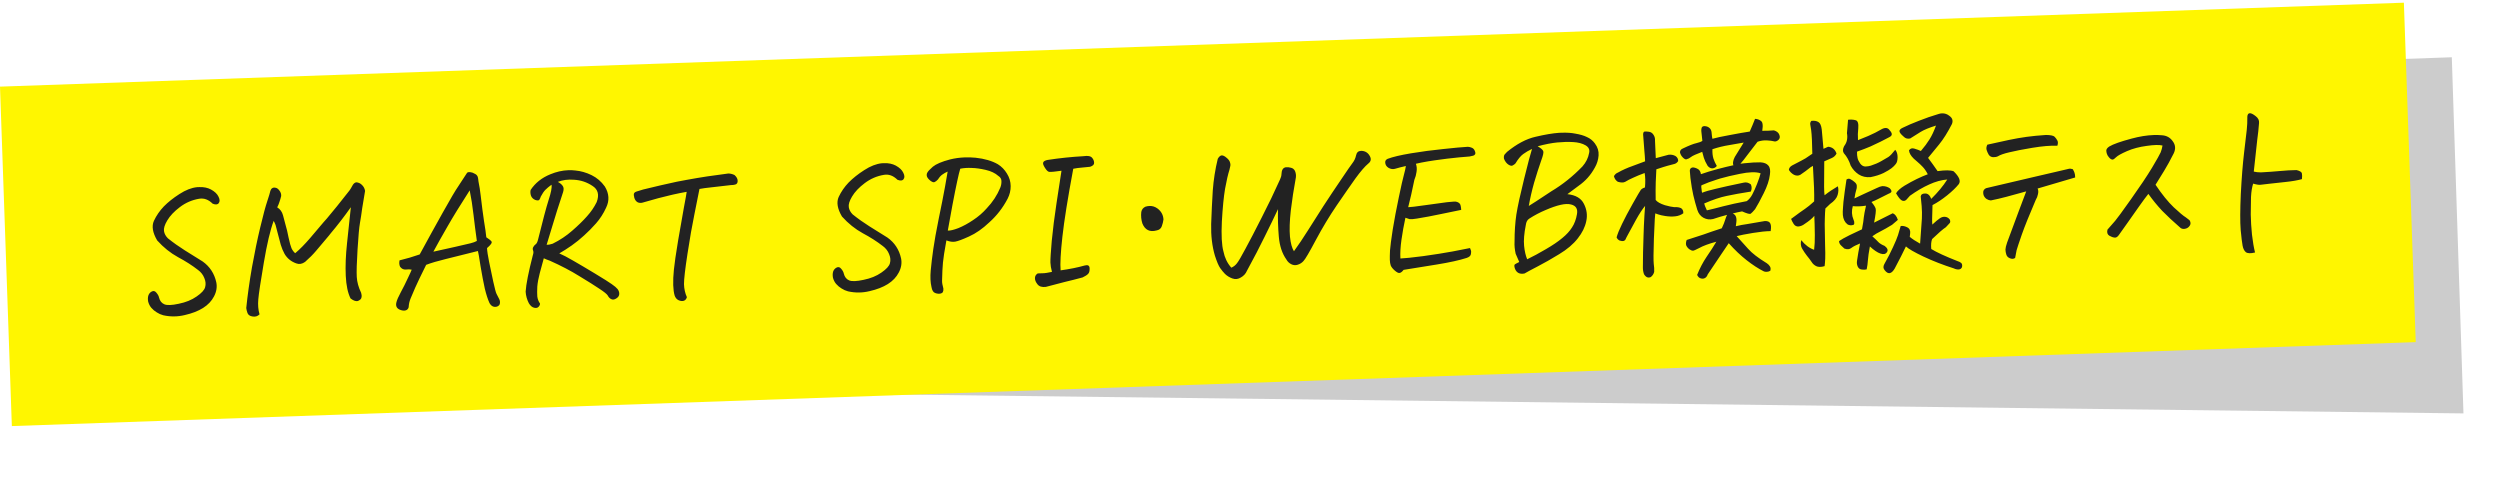 <svg width="449" height="90" viewBox="0 0 449 90" fill="none" xmlns="http://www.w3.org/2000/svg">
<g filter="url(#filter0_f_5537_17897)">
<path d="M79.565 22.918L440.344 10.284L442.438 74.248L81.205 69.889L79.565 22.918Z" fill="black" fill-opacity="0.2"/>
</g>
<rect width="432" height="61" transform="translate(0 15.559) rotate(-2)" fill="#FFF600"/>
<path d="M35.577 48.493C34.527 47.675 33.323 46.904 31.963 46.18C30.603 45.435 29.359 44.437 28.231 43.184C27.412 41.795 27.214 40.624 27.64 39.671C28.086 38.717 28.681 37.852 29.425 37.076C30.19 36.298 31.123 35.557 32.224 34.852C33.345 34.125 34.405 33.712 35.402 33.615C35.527 33.611 35.662 33.606 35.808 33.601C36.599 33.573 37.292 33.716 37.886 34.029C38.567 34.401 39.019 34.833 39.245 35.326C39.492 35.817 39.505 36.203 39.285 36.481C39.087 36.759 38.723 36.793 38.195 36.582C37.439 35.837 36.626 35.542 35.756 35.698C34.492 35.909 33.342 36.407 32.306 37.194C31.291 37.959 30.537 38.757 30.044 39.587C29.572 40.375 29.375 41.017 29.455 41.515C29.534 41.992 29.768 42.421 30.157 42.804C31.101 43.563 32.105 44.278 33.171 44.95C34.236 45.6 35.312 46.272 36.4 46.963C37.682 47.877 38.497 49.121 38.844 50.693C39.019 51.541 38.882 52.39 38.432 53.24C38.003 54.068 37.349 54.758 36.472 55.31C35.595 55.861 34.505 56.285 33.202 56.581C31.921 56.897 30.629 56.91 29.326 56.622C28.905 56.512 28.514 56.338 28.151 56.1C27.789 55.884 27.467 55.614 27.184 55.29C26.924 54.986 26.734 54.618 26.614 54.184C26.537 53.77 26.545 53.405 26.639 53.089C26.752 52.752 26.962 52.504 27.269 52.348C27.577 52.191 27.85 52.265 28.09 52.569C28.351 52.873 28.507 53.159 28.558 53.428C28.704 54.028 29.02 54.434 29.507 54.646C29.994 54.858 30.858 54.828 32.099 54.556C33.362 54.303 34.431 53.87 35.306 53.255C36.202 52.64 36.714 52.081 36.842 51.576C36.99 51.049 36.94 50.499 36.691 49.924C36.462 49.348 36.091 48.871 35.577 48.493ZM62.96 53.603C62.467 52.62 62.18 51.264 62.099 49.537C62.017 47.789 62.094 45.826 62.331 43.65C62.568 41.474 62.795 39.329 63.013 37.216C61.801 38.926 60.595 40.49 59.393 41.908C59.294 42.036 59.184 42.176 59.064 42.326C58.043 43.529 57.282 44.431 56.782 45.032C56.222 45.698 55.557 46.367 54.788 47.04C54.259 47.413 53.742 47.504 53.234 47.313C52.306 46.992 51.598 46.422 51.111 45.605C50.822 45.074 50.594 44.529 50.429 43.972C50.283 43.393 50.127 42.805 49.961 42.206C49.815 41.606 49.658 41.007 49.491 40.409C49.354 40.059 49.241 39.813 49.153 39.67C48.542 41.297 47.952 43.798 47.382 47.174C46.812 50.529 46.481 52.719 46.392 53.744C46.302 54.748 46.376 55.652 46.612 56.456C46.27 56.802 45.857 56.931 45.375 56.844C44.893 56.777 44.584 56.569 44.446 56.219C44.331 55.89 44.258 55.59 44.227 55.32C44.46 53.04 44.802 50.599 45.254 47.999C45.725 45.377 46.224 42.972 46.753 40.786C47.28 38.578 47.695 37.032 47.998 36.146C48.3 35.239 48.486 34.617 48.558 34.281C48.633 34.049 48.742 33.889 48.885 33.801C49.048 33.691 49.245 33.663 49.477 33.718C49.728 33.751 49.963 33.919 50.182 34.225C50.422 34.529 50.527 34.859 50.498 35.214C50.407 35.593 50.304 35.94 50.191 36.257C50.097 36.573 49.963 36.901 49.787 37.24C50.319 37.555 50.67 38.043 50.839 38.704C51.008 39.366 51.164 39.954 51.307 40.47C51.471 40.986 51.642 41.709 51.821 42.641C52.02 43.572 52.199 44.223 52.358 44.593C52.537 44.961 52.756 45.256 53.014 45.476C53.824 44.802 54.71 43.906 55.672 42.788C56.473 41.864 57.284 40.908 58.104 39.92C58.305 39.705 58.506 39.479 58.706 39.243C59.767 37.996 61.126 36.313 62.782 34.191C62.961 33.935 63.109 33.69 63.226 33.456C63.343 33.223 63.462 33.052 63.583 32.944C63.704 32.835 63.837 32.768 63.983 32.742C64.38 32.77 64.719 32.925 64.999 33.207C65.301 33.488 65.491 33.846 65.568 34.281C65.376 35.351 65.204 36.389 65.052 37.395C64.92 38.4 64.784 39.291 64.645 40.067C64.505 40.843 64.362 42.422 64.216 44.804C64.069 47.164 64.023 48.813 64.076 49.749C64.129 50.664 64.391 51.614 64.864 52.598C64.957 52.887 64.977 53.157 64.923 53.409C64.89 53.661 64.699 53.865 64.35 54.023C64.002 54.181 63.538 54.041 62.96 53.603ZM83.903 31.015C84.005 30.948 84.118 30.913 84.243 30.909C84.41 30.903 84.62 30.937 84.872 31.012C85.295 31.185 85.562 31.353 85.672 31.516C85.802 31.657 85.886 31.998 85.926 32.539C86.103 33.408 86.237 34.258 86.328 35.089C86.537 36.895 86.737 38.431 86.927 39.696C87.137 40.939 87.275 41.914 87.341 42.62C87.81 42.917 88.121 43.166 88.274 43.37C88.427 43.573 88.16 43.968 87.472 44.554C87.489 45.054 87.611 45.873 87.839 47.012C88.066 48.151 88.316 49.34 88.589 50.582C88.861 51.802 89.053 52.525 89.165 52.75C89.298 52.975 89.466 53.303 89.668 53.733C89.78 53.959 89.82 54.197 89.787 54.449C89.776 54.72 89.606 54.924 89.277 55.06C88.699 55.227 88.243 55.013 87.91 54.42C87.617 53.784 87.336 52.919 87.069 51.823C86.821 50.706 86.566 49.36 86.302 47.785C86.059 46.188 85.902 45.287 85.833 45.081C83.373 45.688 81.431 46.172 80.005 46.535C78.599 46.876 77.444 47.219 76.539 47.563C75.623 49.408 74.972 50.765 74.586 51.633C74.22 52.501 73.931 53.178 73.719 53.665C73.527 54.151 73.42 54.655 73.396 55.177C73.322 55.451 73.162 55.633 72.915 55.726C72.668 55.818 72.365 55.807 72.007 55.695C71.27 55.47 71.003 54.99 71.206 54.253C71.297 53.875 71.558 53.282 71.989 52.475C72.439 51.646 72.848 50.829 73.216 50.024C73.605 49.218 73.847 48.689 73.942 48.435C73.648 48.362 73.293 48.354 72.879 48.41C72.484 48.444 72.144 48.279 71.861 47.914C71.703 47.586 71.669 47.201 71.758 46.761C72.977 46.468 74.184 46.113 75.379 45.696C76.75 43.167 78.132 40.659 79.525 38.172C80.918 35.684 81.834 34.13 82.27 33.511C82.707 32.87 83.251 32.038 83.903 31.015ZM84.358 34.188C82.657 36.832 81.316 39.016 80.334 40.739C79.351 42.441 78.517 43.929 77.832 45.204C78.969 44.935 80.252 44.65 81.68 44.35C83.128 44.029 84.079 43.808 84.533 43.688C85.008 43.567 85.379 43.429 85.644 43.274C85.423 41.697 85.222 40.13 85.043 38.573C84.862 36.995 84.634 35.533 84.358 34.188ZM100.45 45.508C101.085 45.778 101.924 46.218 102.967 46.828C104.03 47.437 105.329 48.204 106.862 49.131C108.395 50.057 109.397 50.689 109.867 51.027C110.359 51.364 110.713 51.664 110.931 51.928C111.15 52.233 111.244 52.542 111.213 52.856C111.183 53.17 110.993 53.426 110.646 53.626C110.319 53.825 110.029 53.856 109.774 53.719C109.52 53.603 109.314 53.391 109.157 53.084C109.024 52.839 108.52 52.429 107.645 51.855C106.791 51.28 105.597 50.53 104.064 49.603C102.551 48.656 100.778 47.727 98.745 46.819C98.344 46.687 97.985 46.543 97.667 46.387C97.426 47.25 97.186 48.134 96.946 49.039C96.707 49.944 96.558 50.752 96.499 51.462C96.462 52.172 96.462 52.767 96.499 53.245C96.558 53.722 96.718 54.144 96.981 54.51C97.008 54.676 96.931 54.866 96.751 55.081C96.571 55.296 96.291 55.357 95.913 55.266C95.555 55.175 95.244 54.904 94.978 54.455C94.642 53.799 94.451 53.108 94.405 52.38C94.484 51.064 94.918 48.87 95.707 45.799C95.822 45.482 95.833 45.211 95.742 44.985C95.65 44.759 95.664 44.55 95.782 44.358C95.9 44.145 96.04 43.984 96.203 43.874C96.366 43.764 96.503 43.51 96.614 43.109C97.454 39.703 98.09 37.315 98.522 35.945C98.974 34.574 99.15 33.651 99.05 33.175C98.603 33.503 98.239 33.808 97.956 34.088C97.695 34.348 97.417 34.754 97.123 35.306C97.068 35.516 96.981 35.707 96.862 35.878C96.763 36.027 96.513 36.036 96.112 35.904C95.731 35.73 95.483 35.478 95.367 35.148C95.25 34.798 95.228 34.455 95.3 34.119C96.131 32.86 97.308 31.922 98.829 31.306C99.918 30.851 101.003 30.605 102.086 30.567C102.502 30.553 102.91 30.57 103.307 30.618C104.311 30.708 105.29 30.987 106.245 31.454C107.199 31.921 107.994 32.602 108.63 33.497C109.404 34.762 109.479 36.031 108.857 37.304C108.372 38.363 107.769 39.301 107.047 40.119C106.346 40.914 105.631 41.638 104.903 42.288C104.196 42.939 103.456 43.538 102.683 44.086C101.93 44.612 101.186 45.087 100.45 45.508ZM100.189 32.666C100.593 32.881 100.883 33.121 101.059 33.386C101.256 33.65 101.279 34.025 101.129 34.509C100.337 36.892 99.698 38.906 99.214 40.548C98.729 42.191 98.383 43.329 98.176 43.962C98.51 43.971 98.873 43.906 99.264 43.767C100.575 43.117 101.747 42.336 102.778 41.425C103.83 40.512 104.707 39.658 105.409 38.862C106.131 38.066 106.717 37.212 107.164 36.3C107.66 34.99 107.408 34.019 106.406 33.387C105.403 32.713 104.295 32.345 103.084 32.283C101.997 32.196 101.032 32.324 100.189 32.666ZM121.164 53.071C121.023 52.597 120.938 51.974 120.911 51.204C120.884 50.413 120.924 49.484 121.033 48.417C121.141 47.329 121.393 45.59 121.789 43.2C122.205 40.788 122.553 38.806 122.832 37.254C123.131 35.68 123.297 34.746 123.328 34.453C122.562 34.584 121.744 34.748 120.875 34.945L120.255 35.092C119.138 35.34 117.527 35.771 115.422 36.386C115.092 36.481 114.789 36.461 114.513 36.325C114.237 36.167 114.04 35.903 113.923 35.532C113.826 35.16 113.807 34.9 113.864 34.752C113.942 34.583 114.104 34.463 114.352 34.391C114.599 34.299 114.98 34.182 115.497 34.039C117.667 33.504 119.683 33.038 121.545 32.639C122.166 32.513 122.777 32.398 123.378 32.294C125.76 31.856 128.238 31.478 130.812 31.159C131.187 31.166 131.555 31.258 131.916 31.433C132.303 31.774 132.493 32.132 132.485 32.508C132.476 32.862 132.327 33.076 132.038 33.148C131.77 33.22 131.531 33.249 131.322 33.236C129.889 33.39 128.716 33.525 127.803 33.64C126.889 33.735 126.163 33.833 125.624 33.935L124.719 38.47C124.309 40.444 123.892 42.824 123.468 45.611C123.043 48.378 122.836 50.188 122.845 51.043C122.874 51.896 123.047 52.672 123.364 53.37C123.271 53.706 123.091 53.921 122.823 54.014C122.555 54.107 122.242 54.076 121.882 53.922C121.543 53.767 121.304 53.483 121.164 53.071ZM158.565 44.198C157.515 43.38 156.31 42.609 154.951 41.885C153.591 41.141 152.347 40.142 151.219 38.889C150.399 37.5 150.202 36.329 150.627 35.376C151.073 34.422 151.669 33.557 152.413 32.781C153.178 32.004 154.111 31.262 155.212 30.557C156.333 29.83 157.392 29.418 158.389 29.32C158.514 29.316 158.65 29.311 158.795 29.306C159.587 29.278 160.279 29.421 160.874 29.734C161.554 30.106 162.007 30.538 162.233 31.031C162.479 31.523 162.493 31.908 162.273 32.186C162.074 32.464 161.711 32.498 161.182 32.287C160.426 31.542 159.614 31.247 158.743 31.403C157.479 31.614 156.329 32.113 155.294 32.899C154.278 33.664 153.524 34.462 153.032 35.292C152.559 36.08 152.363 36.722 152.443 37.22C152.522 37.697 152.756 38.126 153.144 38.509C154.088 39.268 155.093 39.983 156.159 40.655C157.224 41.306 158.3 41.977 159.387 42.669C160.67 43.583 161.484 44.826 161.831 46.398C162.007 47.247 161.87 48.096 161.42 48.945C160.99 49.773 160.337 50.463 159.46 51.015C158.583 51.567 157.492 51.99 156.189 52.286C154.908 52.602 153.616 52.616 152.314 52.328C151.893 52.217 151.501 52.043 151.138 51.806C150.776 51.589 150.454 51.319 150.172 50.995C149.911 50.692 149.721 50.323 149.602 49.889C149.525 49.475 149.533 49.11 149.626 48.794C149.739 48.457 149.95 48.21 150.257 48.053C150.564 47.896 150.838 47.97 151.078 48.274C151.338 48.578 151.494 48.864 151.545 49.134C151.691 49.733 152.008 50.139 152.495 50.351C152.982 50.563 153.846 50.533 155.087 50.261C156.35 50.008 157.419 49.575 158.293 48.961C159.189 48.346 159.701 47.786 159.83 47.281C159.978 46.755 159.927 46.204 159.678 45.629C159.449 45.053 159.078 44.576 158.565 44.198ZM170.199 30.815C169.829 30.974 169.512 31.152 169.248 31.349C168.983 31.525 168.722 31.815 168.465 32.22C168.224 32.479 168.011 32.643 167.826 32.712C167.662 32.78 167.419 32.695 167.098 32.456C166.776 32.196 166.569 31.943 166.477 31.696C166.406 31.448 166.429 31.218 166.547 31.005C166.664 30.772 166.995 30.416 167.542 29.939C168.129 29.459 169.146 29.028 170.592 28.644C171.46 28.426 172.352 28.301 173.268 28.269C173.893 28.247 174.539 28.266 175.209 28.326C176.82 28.499 178.157 28.89 179.221 29.5C179.882 29.914 180.422 30.469 180.842 31.163C181.283 31.856 181.508 32.609 181.515 33.422C181.522 34.214 181.34 34.971 180.969 35.692C180.109 37.328 179.012 38.742 177.678 39.935C176.467 41.082 175.256 41.927 174.045 42.469C172.855 43.011 172.022 43.322 171.545 43.401C171.089 43.479 170.565 43.404 169.974 43.174C169.888 43.699 169.749 44.506 169.558 45.597C169.388 46.687 169.287 47.68 169.256 48.578C169.224 49.475 169.204 50.091 169.195 50.425C169.186 50.759 169.265 51.225 169.431 51.824C169.47 52.343 169.314 52.641 168.962 52.715C168.631 52.79 168.297 52.76 167.959 52.625C167.621 52.512 167.4 52.155 167.296 51.554C167.099 50.706 167.054 49.707 167.16 48.557C167.266 47.407 167.419 46.13 167.62 44.726C167.821 43.322 168.144 41.519 168.588 39.314C169.052 37.088 169.433 35.157 169.73 33.521C170.028 31.884 170.184 30.983 170.199 30.815ZM170.225 41.414C170.643 41.442 171.273 41.294 172.117 40.973C172.96 40.631 173.839 40.152 174.756 39.536C175.693 38.92 176.513 38.214 177.215 37.418C178.28 36.297 179.092 35.059 179.649 33.706C179.803 33.325 179.872 32.937 179.859 32.542C179.866 32.145 179.677 31.829 179.294 31.592C178.734 31.09 177.982 30.731 177.036 30.514C176.111 30.296 175.273 30.179 174.522 30.164C173.791 30.127 173.105 30.172 172.463 30.298C172.313 30.783 172.131 31.529 171.916 32.538C171.7 33.525 171.416 34.942 171.064 36.789C170.712 38.635 170.432 40.177 170.225 41.414ZM190.486 48.556C192.105 48.332 193.543 48.042 194.802 47.686C195.38 47.52 195.678 47.686 195.695 48.186C195.712 48.665 195.62 49.002 195.418 49.196C195.237 49.39 194.911 49.6 194.439 49.825C193.386 50.111 192.291 50.389 191.154 50.658C190.038 50.948 188.933 51.236 187.838 51.525C187.133 51.612 186.627 51.452 186.321 51.046C186.016 50.661 185.867 50.291 185.876 49.936C185.884 49.581 186.052 49.304 186.378 49.105C186.982 49.084 187.367 49.071 187.534 49.065C187.721 49.059 188.187 48.98 188.933 48.829C188.765 48.209 188.672 47.65 188.655 47.15C188.637 46.629 188.717 45.334 188.895 43.264C189.093 41.193 189.379 38.932 189.752 36.48C190.145 34.007 190.442 32.068 190.643 30.664C190.021 30.748 189.554 30.806 189.242 30.838C188.931 30.87 188.66 30.879 188.43 30.866C188.2 30.833 187.941 30.581 187.654 30.112C187.367 29.663 187.272 29.343 187.37 29.152C187.467 28.941 187.743 28.796 188.199 28.717C190.335 28.392 192.433 28.173 194.492 28.059C194.7 28.031 194.897 28.014 195.085 28.008C195.564 27.991 195.9 28.083 196.095 28.285C196.355 28.568 196.491 28.876 196.502 29.209C196.535 29.541 196.293 29.789 195.778 29.953C195.341 29.989 194.853 30.038 194.313 30.098C193.773 30.138 193.254 30.208 192.757 30.309C191.774 35.576 191.124 39.642 190.807 42.509C190.49 45.376 190.383 47.392 190.486 48.556ZM207.716 41.387C206.497 41.722 205.649 41.303 205.17 40.132C204.96 39.472 204.894 38.786 204.973 38.075C205.061 37.613 205.321 37.291 205.753 37.109C206 37.038 206.239 36.999 206.468 36.991C206.988 36.972 207.473 37.133 207.923 37.471C208.566 37.97 208.911 38.615 208.96 39.405C208.911 39.803 208.811 40.213 208.659 40.635C208.507 41.057 208.192 41.308 207.716 41.387ZM229.879 32.264C230.054 31.904 230.147 31.567 230.157 31.254C230.166 30.92 230.229 30.647 230.347 30.435C230.465 30.222 230.658 30.09 230.927 30.039C231.239 30.007 231.553 30.038 231.869 30.131C232.184 30.204 232.42 30.393 232.576 30.701C232.735 31.07 232.79 31.454 232.742 31.852C232.356 33.95 232.051 35.941 231.825 37.825C231.619 39.708 231.569 41.263 231.675 42.489C231.8 43.694 232.039 44.572 232.392 45.122C233.227 43.967 234.06 42.729 234.889 41.408C235.739 40.065 236.667 38.604 237.675 37.027C238.704 35.448 239.764 33.858 240.855 32.257C241.944 30.634 242.639 29.63 242.938 29.244C243.237 28.859 243.441 28.414 243.548 27.91C243.655 27.385 243.948 27.114 244.427 27.097C244.468 27.096 244.51 27.095 244.552 27.093C245.241 27.132 245.743 27.468 246.057 28.104C246.303 28.595 246.203 29.016 245.757 29.365C245.149 29.866 244.377 30.758 243.442 32.041C242.528 33.324 241.407 34.937 240.078 36.88C238.769 38.802 237.518 40.878 236.324 43.109C235.151 45.318 234.413 46.573 234.111 46.876C233.85 47.177 233.514 47.397 233.102 47.536C232.69 47.676 232.293 47.648 231.911 47.453C231.529 47.258 231.237 46.976 231.037 46.608C230.27 45.53 229.815 44.159 229.674 42.497C229.532 40.834 229.485 39.189 229.533 37.561C228.815 39.087 228.017 40.73 227.141 42.491C226.285 44.251 225.221 46.3 223.947 48.638C223.736 49.145 223.374 49.544 222.863 49.833C222.374 50.142 221.865 50.201 221.337 50.011C220.81 49.821 220.362 49.545 219.995 49.182C219.736 48.92 219.453 48.576 219.146 48.149C218.861 47.742 218.543 46.992 218.192 45.9C217.695 44.208 217.473 42.318 217.525 40.232C217.598 38.145 217.695 36.14 217.815 34.218C217.957 32.295 218.255 30.398 218.711 28.527C218.927 28.144 219.159 27.938 219.409 27.909C219.658 27.9 219.945 28.036 220.267 28.316C220.61 28.596 220.818 28.86 220.889 29.108C220.981 29.355 221.009 29.573 220.974 29.761C220.939 29.95 220.885 30.192 220.812 30.486C220.549 31.308 220.286 32.443 220.024 33.891C219.782 35.317 219.59 37.273 219.447 39.758C219.325 42.243 219.42 44.043 219.729 45.158C219.957 46.297 220.429 47.27 221.145 48.079C221.555 47.898 221.89 47.636 222.149 47.294C222.429 46.95 222.941 46.078 223.684 44.676C224.448 43.273 225.415 41.416 226.585 39.102C227.776 36.789 228.874 34.509 229.879 32.264ZM250.512 30.325C250.14 30.421 249.763 30.361 249.38 30.145C248.996 29.908 248.797 29.582 248.783 29.165C248.773 28.874 248.921 28.66 249.229 28.524C250.135 28.18 251.53 27.85 253.416 27.534C255.323 27.217 257.242 26.963 259.174 26.77C261.126 26.556 262.612 26.421 263.632 26.364C263.861 26.377 264.093 26.431 264.325 26.528C264.579 26.623 264.763 26.815 264.877 27.102C264.99 27.369 265.008 27.567 264.929 27.695C264.871 27.822 264.759 27.909 264.594 27.957C264.428 27.983 264.211 28.033 263.942 28.105C262.736 28.188 261.396 28.319 259.922 28.495C259.612 28.548 259.29 28.59 258.958 28.622C257.089 28.855 255.535 29.117 254.295 29.411C254.456 29.864 254.494 30.352 254.408 30.876C254.343 31.379 254.213 31.852 254.02 32.297C253.629 34.228 253.259 35.867 252.91 37.214C253.181 37.225 254.282 37.093 256.211 36.817C258.14 36.541 259.364 36.373 259.883 36.314C260.423 36.253 260.828 36.218 261.099 36.209C261.348 36.179 261.557 36.203 261.726 36.281C261.895 36.337 262.045 36.436 262.175 36.578C262.305 36.719 262.391 37.091 262.432 37.694C261.749 37.822 260.59 38.061 258.955 38.41C257.321 38.759 255.83 39.04 254.482 39.254C253.84 39.36 253.403 39.396 253.173 39.362C252.962 39.307 252.709 39.222 252.413 39.107C252.126 40.431 251.89 41.742 251.706 43.041C251.522 44.319 251.457 45.447 251.512 46.425C252.24 46.399 253.601 46.258 255.593 46.001C257.606 45.722 259.378 45.441 260.911 45.158C262.464 44.854 263.499 44.651 264.016 44.549C264.086 44.755 264.144 44.91 264.189 45.012C264.233 45.094 264.23 45.292 264.178 45.607C264.148 45.921 263.895 46.159 263.422 46.321C262.123 46.742 260.323 47.138 258.022 47.51L252.083 48.468C251.824 48.811 251.581 48.996 251.352 49.025C251.145 49.053 250.858 48.907 250.493 48.586C250.127 48.266 249.887 47.961 249.773 47.673C249.68 47.385 249.626 47.053 249.613 46.678C249.599 46.283 249.611 45.709 249.647 44.957C249.704 44.205 249.869 42.948 250.141 41.188C250.433 39.406 250.793 37.496 251.223 35.459C251.651 33.401 251.958 32.046 252.144 31.393C252.329 30.72 252.446 30.195 252.495 29.817C251.813 29.966 251.151 30.135 250.512 30.325ZM274.281 46.567C275.306 46.073 276.421 45.471 277.626 44.762C278.852 44.052 279.839 43.382 280.589 42.751C281.339 42.141 281.921 41.506 282.336 40.845C282.771 40.184 283.067 39.392 283.222 38.469C283.398 37.525 283.044 36.943 282.161 36.724C281.677 36.595 281.052 36.617 280.287 36.789C279.521 36.962 278.615 37.275 277.568 37.729C276.541 38.16 275.568 38.674 274.651 39.269C274.304 39.489 274.099 39.872 274.035 40.416C273.733 41.928 273.63 43.171 273.727 44.148C273.823 45.103 274.007 45.91 274.281 46.567ZM272.859 47.055C272.654 46.541 272.438 46.048 272.214 45.577C272.04 44.79 271.973 44.074 272.013 43.426C272.013 41.612 272.122 39.972 272.342 38.505C272.582 37.017 273.049 34.874 273.743 32.077C274.437 29.26 274.907 27.482 275.152 26.744C274.537 27.036 274.005 27.347 273.558 27.675C273.111 28.003 272.651 28.561 272.178 29.349C272.058 29.478 271.895 29.599 271.691 29.71C271.507 29.821 271.255 29.777 270.936 29.58C270.573 29.343 270.3 28.987 270.117 28.514C270.063 28.162 270.106 27.9 270.246 27.728C270.406 27.535 270.546 27.384 270.668 27.276C272.431 25.838 274.14 24.934 275.795 24.564C277.449 24.172 278.848 23.936 279.991 23.854C280.158 23.849 280.314 23.843 280.46 23.838C281.418 23.805 282.243 23.859 282.936 24.002C283.774 24.139 284.47 24.344 285.021 24.617C285.593 24.868 286.065 25.247 286.437 25.756C286.94 26.426 287.163 27.148 287.106 27.921C287.05 28.694 286.825 29.421 286.432 30.102C286.06 30.782 285.633 31.391 285.151 31.929C284.67 32.467 284.114 32.956 283.483 33.395C283.015 33.724 282.354 34.216 281.502 34.871C282.987 35.027 283.977 35.608 284.471 36.612C284.985 37.615 285.126 38.653 284.892 39.724C284.679 40.774 284.172 41.803 283.374 42.81C282.576 43.839 281.462 44.784 280.033 45.647C278.625 46.51 277.337 47.242 276.17 47.846C275.003 48.45 274.215 48.873 273.807 49.117C272.958 49.292 272.386 49.01 272.089 48.27C271.949 47.858 271.94 47.598 272.061 47.489C272.183 47.401 272.449 47.257 272.859 47.055ZM274.572 36.989C274.96 36.767 276.315 35.886 278.638 34.345C280.639 33.15 282.495 31.668 284.205 29.898C284.846 29.167 285.246 28.361 285.403 27.48C285.549 26.891 285.335 26.43 284.76 26.096C284.186 25.761 283.449 25.568 282.551 25.516C281.653 25.464 280.695 25.487 279.677 25.585C278.679 25.682 277.51 25.911 276.167 26.27C276.742 26.605 277.075 26.895 277.167 27.142C277.258 27.369 277.142 27.915 276.818 28.78C276.382 30.026 275.949 31.375 275.521 32.828C275.113 34.281 274.796 35.668 274.572 36.989ZM295.378 31.072C294.616 31.349 293.948 31.622 293.374 31.892C292.799 32.142 292.297 32.399 291.869 32.664C291.561 32.821 291.123 32.815 290.555 32.647C290.192 32.41 289.961 32.074 289.863 31.64C290.039 31.321 290.282 31.104 290.591 30.989C291.367 30.545 292.25 30.149 293.238 29.802C294.226 29.434 294.967 29.158 295.461 28.974C295.44 28.391 295.398 27.788 295.335 27.165C295.292 26.52 295.215 25.512 295.104 24.14C295.114 23.826 295.202 23.657 295.368 23.63C295.534 23.603 295.795 23.615 296.151 23.665C296.507 23.715 296.785 23.904 296.984 24.23C297.182 24.536 297.267 24.877 297.238 25.253C297.296 26.314 297.343 27.365 297.38 28.407C298.226 28.168 298.99 27.965 299.672 27.795C300.129 27.737 300.548 27.816 300.931 28.032C301.252 28.25 301.408 28.547 301.4 28.923C301.222 29.2 300.999 29.375 300.73 29.446C299.697 29.712 299.047 29.891 298.779 29.984C298.532 30.055 298.099 30.195 297.481 30.404C297.44 31.031 297.404 31.793 297.373 32.691C297.342 33.588 297.337 34.662 297.36 35.912C297.644 36.277 298.197 36.591 299.019 36.854C299.756 37.058 300.312 37.174 300.689 37.203L300.845 37.197C301.24 37.183 301.597 37.244 301.914 37.379C302.213 37.577 302.349 37.885 302.322 38.303C301.916 38.608 301.432 38.792 300.871 38.853C300.311 38.915 299.705 38.894 299.056 38.792C298.825 38.758 298.594 38.714 298.363 38.66C297.985 38.569 297.626 38.456 297.288 38.322C297.254 38.532 297.224 38.877 297.199 39.357C297.164 40.15 297.111 41.319 297.04 42.865C296.959 45.327 296.949 46.828 297.01 47.368C297.091 47.908 297.119 48.397 297.092 48.835C296.981 49.235 296.773 49.545 296.468 49.764C295.996 49.968 295.594 49.794 295.262 49.243C295.123 48.852 295.056 48.437 295.062 47.999C295.064 46.269 295.103 44.392 295.178 42.367C295.199 41.761 295.219 41.167 295.241 40.582C295.299 39.267 295.372 38.066 295.459 36.979C294.959 37.58 294.415 38.412 293.826 39.475C293.297 40.431 292.748 41.441 292.181 42.503L292.035 42.789C291.96 43.042 291.82 43.203 291.614 43.273C291.428 43.321 291.229 43.307 291.018 43.231L290.892 43.204C290.638 43.088 290.454 42.897 290.34 42.63C290.507 42.019 290.833 41.216 291.319 40.219C291.805 39.201 292.45 37.98 293.255 36.555C294.06 35.131 294.532 34.322 294.671 34.13C294.811 33.937 295.066 33.782 295.437 33.665C295.526 32.64 295.506 31.776 295.378 31.072ZM307.549 26.801C307.531 27.489 307.592 28.05 307.732 28.483C307.873 28.916 308.076 29.357 308.341 29.806C308.122 30.085 307.845 30.23 307.512 30.241C307.199 30.232 306.923 30.074 306.683 29.77C306.373 29.26 306.148 28.778 306.007 28.324C305.887 27.87 305.791 27.519 305.72 27.271C305.165 27.499 304.744 27.67 304.456 27.784C304.188 27.877 303.81 28.099 303.322 28.449C303.179 28.517 303.024 28.574 302.859 28.622C302.693 28.648 302.481 28.531 302.222 28.269C301.962 28.007 301.795 27.7 301.72 27.348C301.73 27.035 301.9 26.81 302.228 26.674C303.356 26.134 304.168 25.814 304.665 25.713C305.182 25.591 305.542 25.453 305.745 25.3C305.686 24.802 305.624 24.231 305.56 23.587C305.534 23.442 305.548 23.243 305.602 22.991C305.676 22.738 305.881 22.627 306.216 22.657C306.571 22.686 306.857 22.812 307.073 23.034C307.289 23.235 307.404 23.554 307.419 23.991C307.455 24.427 307.497 24.739 307.546 24.925C308.206 24.735 309.251 24.511 310.68 24.252C312.13 23.972 313.321 23.764 314.254 23.627C314.622 22.801 314.939 22.04 315.206 21.343C315.583 21.371 315.888 21.465 316.123 21.623C316.378 21.76 316.521 21.974 316.552 22.265C316.604 22.555 316.587 22.962 316.501 23.486C316.855 23.495 317.168 23.494 317.439 23.485C317.73 23.474 318.115 23.451 318.593 23.413C319.099 23.562 319.421 23.822 319.559 24.192C319.717 24.562 319.676 24.866 319.434 25.104C319.191 25.32 318.966 25.422 318.757 25.409C318.315 25.299 317.823 25.233 317.28 25.21C316.758 25.186 316.219 25.268 315.663 25.454C314.884 26.44 314.266 27.244 313.808 27.864C313.371 28.463 312.961 28.978 312.58 29.408C312.829 29.378 313.068 29.349 313.296 29.32C314.501 29.195 315.468 29.14 316.199 29.156C316.846 29.196 317.311 29.389 317.594 29.733C317.898 30.077 317.99 30.626 317.871 31.381C317.759 32.343 317.391 33.451 316.767 34.702C316.144 35.954 315.625 36.91 315.21 37.571C314.87 37.979 314.609 38.249 314.426 38.38C314.263 38.49 313.747 38.352 312.879 37.965C312.32 38.068 311.761 38.192 311.203 38.336C311.373 38.414 311.512 38.513 311.62 38.635C311.839 38.919 311.916 39.333 311.851 39.877L311.753 40.631C312.435 40.461 313.108 40.334 313.772 40.248C314.435 40.141 315.502 39.958 316.973 39.698C317.494 39.68 317.822 39.835 317.959 40.164C318.095 40.472 318.11 40.92 318.006 41.507C317.172 41.515 316.113 41.625 314.828 41.837C313.543 42.049 312.57 42.239 311.908 42.408C312.602 43.155 313.285 43.913 313.958 44.682C314.652 45.47 315.777 46.338 317.332 47.284C317.588 47.463 317.772 47.654 317.884 47.859C318.016 48.063 318.035 48.323 317.942 48.639C317.676 48.773 317.448 48.833 317.26 48.819C317.094 48.825 316.937 48.799 316.789 48.742C315.813 48.254 314.778 47.582 313.685 46.724C312.613 45.886 311.546 44.87 310.483 43.677C310.304 43.934 309.878 44.563 309.204 45.567L306.708 49.281C306.594 49.619 306.415 49.844 306.168 49.957C305.943 50.069 305.693 50.077 305.419 49.983C305.166 49.908 304.961 49.707 304.804 49.379C305.263 48.216 305.83 47.133 306.504 46.13C307.198 45.126 307.782 44.22 308.254 43.411C306.911 43.771 305.882 44.151 305.167 44.551C304.532 44.886 304.152 45.045 304.026 45.028C303.901 45.033 303.711 44.956 303.455 44.798C303.199 44.62 303.004 44.397 302.869 44.131C302.756 43.864 302.775 43.519 302.927 43.097C304.061 42.745 305.071 42.417 305.957 42.115C306.842 41.793 307.934 41.421 309.233 41.001C309.524 40.386 309.735 39.857 309.865 39.415C309.939 39.141 310.044 38.867 310.18 38.591C309.333 38.808 308.498 39.056 307.674 39.335C307.074 39.481 306.498 39.407 305.946 39.114C305.415 38.82 305.044 38.343 304.833 37.683C304.551 36.776 304.312 35.898 304.116 35.05C304.016 34.575 303.927 34.119 303.849 33.684C303.637 32.399 303.519 31.402 303.494 30.695C303.486 30.445 303.573 30.264 303.757 30.154C303.961 30.021 304.285 30.052 304.73 30.245C305.173 30.417 305.425 30.762 305.485 31.282C306.412 30.957 307.412 30.651 308.486 30.364C309.581 30.075 310.532 29.844 311.338 29.67C311.252 29.569 311.224 29.382 311.256 29.11C311.289 28.838 311.393 28.532 311.568 28.192C312.081 27.341 312.613 26.478 313.166 25.604C312.711 25.682 311.892 25.826 310.711 26.034C309.55 26.22 308.496 26.476 307.549 26.801ZM308.364 32.244C307.312 32.573 306.386 32.918 305.586 33.279C305.529 33.427 305.538 33.708 305.615 34.123C305.62 34.268 305.647 34.434 305.695 34.62C306.25 34.392 307.065 34.155 308.141 33.909C309.215 33.642 310.901 33.271 313.199 32.795C313.633 32.696 314.054 32.806 314.461 33.126C314.643 33.557 314.637 33.985 314.443 34.408C312.722 34.677 311.283 34.936 310.124 35.185C308.985 35.412 307.636 35.866 306.075 36.545C306.103 36.753 306.264 37.164 306.556 37.779C307.321 37.607 308.293 37.364 309.47 37.052C310.668 36.739 312.085 36.429 313.721 36.122C314.128 35.816 314.458 35.419 314.712 34.931C314.986 34.421 315.276 33.775 315.582 32.993C315.888 32.211 316.096 31.588 316.205 31.126C315.403 30.841 314.153 30.875 312.456 31.226C311.069 31.503 309.891 31.784 308.921 32.068C308.735 32.117 308.549 32.175 308.364 32.244ZM342.304 44.255C341.838 45.251 341.165 46.577 340.285 48.234C339.695 49.234 339.094 49.328 338.481 48.516C338.221 48.212 338.198 47.858 338.413 47.455C339.061 46.306 339.588 45.277 339.994 44.367C340.421 43.455 340.719 42.736 340.888 42.209C341.057 41.682 341.215 41.145 341.363 40.598C341.653 40.546 341.967 40.587 342.306 40.721C342.665 40.855 342.89 41.034 342.981 41.26C343.072 41.486 343.1 41.694 343.065 41.883C343.051 42.071 343.027 42.291 342.994 42.542C343.446 42.922 344.064 43.328 344.851 43.759C344.907 42.986 344.977 42.004 345.06 40.812C345.165 39.621 345.207 38.733 345.186 38.15C345.187 37.566 345.112 36.61 344.961 35.281C345.011 34.925 345.276 34.749 345.756 34.753C346.234 34.737 346.6 35.057 346.852 35.716C348.042 34.548 349.002 33.389 349.733 32.238C348.693 32.316 347.609 32.614 346.481 33.133C345.372 33.631 344.218 34.307 343.018 35.162C342.818 35.398 342.607 35.635 342.386 35.871C342.165 36.088 341.906 36.139 341.61 36.024C341.313 35.888 340.954 35.453 340.532 34.717C340.788 34.27 341.293 33.815 342.048 33.351C342.824 32.886 343.561 32.485 344.258 32.148C344.954 31.811 345.612 31.527 346.229 31.297C345.938 30.724 345.62 30.266 345.274 29.923C345.036 29.661 344.669 29.319 344.175 28.899C344.025 28.779 343.875 28.648 343.724 28.508C343.184 27.985 342.896 27.484 342.858 27.006C343.076 26.665 343.395 26.56 343.817 26.691C344.259 26.822 344.65 26.964 344.989 27.119C345.63 26.367 346.147 25.672 346.542 25.032C346.957 24.372 347.345 23.545 347.706 22.553C346.489 22.929 345.575 23.305 344.962 23.68C344.37 24.035 343.738 24.432 343.065 24.872C342.589 24.972 342.2 24.861 341.897 24.538C341.403 24.117 341.152 23.793 341.144 23.564C341.136 23.335 341.326 23.13 341.716 22.95C342.536 22.546 343.511 22.126 344.643 21.69C345.794 21.233 346.968 20.828 348.165 20.473C348.371 20.403 348.578 20.365 348.786 20.358C349.286 20.34 349.729 20.491 350.115 20.811C350.65 21.189 350.802 21.673 350.573 22.265C349.792 23.793 349.022 25.019 348.262 25.942C348.043 26.22 347.823 26.489 347.602 26.747C347.123 27.347 346.683 27.883 346.283 28.356C346.851 29.107 347.421 29.901 347.992 30.735C349.34 30.542 350.299 30.55 350.869 30.76C351.884 31.746 352.192 32.517 351.794 33.073C351.295 33.695 350.599 34.365 349.707 35.084C348.815 35.803 347.939 36.386 347.079 36.833C347.042 38.148 347.019 38.983 347.01 39.337C347.001 39.671 347.013 40.004 347.045 40.337C347.57 39.839 348.025 39.458 348.412 39.194C348.697 38.997 349.007 38.913 349.342 38.943C349.676 38.973 349.953 39.13 350.171 39.414C350.307 39.722 350.294 39.952 350.132 40.104C349.971 40.255 349.75 40.492 349.469 40.815C348.98 41.124 348.16 41.83 347.011 42.933C346.838 43.356 346.786 43.952 346.854 44.721C347.855 45.332 349.434 46.059 351.589 46.901C351.842 46.975 352.054 47.083 352.226 47.223C352.398 47.383 352.449 47.632 352.377 47.968C352.262 48.243 352.058 48.385 351.767 48.396C351.475 48.406 351.192 48.343 350.916 48.206C348.976 47.586 347.159 46.878 345.463 46.083C343.789 45.287 342.736 44.677 342.304 44.255ZM331.628 32.245C331.893 32.069 332.132 32.05 332.345 32.188C332.579 32.305 332.814 32.464 333.05 32.664C333.329 32.884 333.472 33.118 333.481 33.368C333.511 33.617 333.468 33.9 333.354 34.217C333.26 34.512 333.162 34.985 333.06 35.634C333.531 35.41 333.983 35.196 334.413 34.993C334.741 34.836 335.059 34.689 335.367 34.553C336.085 34.215 336.649 33.956 337.06 33.775C337.47 33.573 337.799 33.457 338.048 33.428C338.548 33.41 339.001 33.54 339.407 33.818C339.579 33.979 339.679 34.153 339.706 34.339C339.733 34.505 339.561 34.657 339.191 34.795C338.433 35.176 337.828 35.478 337.377 35.703C336.947 35.926 336.527 36.118 336.115 36.278C336.551 36.805 336.805 37.213 336.877 37.502C336.95 37.792 336.854 38.618 336.589 39.983C337.9 39.332 339.017 38.772 339.938 38.302C340.34 38.455 340.645 38.851 340.855 39.49C340.553 39.771 340.208 40.065 339.823 40.37C339.027 40.856 338.342 41.245 337.769 41.536C337.215 41.806 336.715 42.105 336.268 42.433C336.763 42.874 337.129 43.226 337.368 43.489C337.606 43.731 337.978 43.957 338.486 44.169C339 44.568 339.138 44.938 338.9 45.28C338.663 45.643 338.27 45.73 337.721 45.54C337.172 45.351 336.542 44.925 335.831 44.262C335.638 45.29 335.521 46.107 335.479 46.713C335.438 47.319 335.363 47.874 335.256 48.378C335.008 48.449 334.717 48.459 334.381 48.409C334.047 48.379 333.801 48.2 333.644 47.871C333.508 47.563 333.465 47.231 333.515 46.875C333.649 45.933 333.831 44.884 334.062 43.729C333.363 44.004 332.84 44.272 332.495 44.535C332.171 44.796 331.755 44.831 331.248 44.641C331.118 44.499 330.924 44.318 330.666 44.098C330.429 43.877 330.305 43.61 330.294 43.298C330.701 43.013 331.335 42.657 332.196 42.231C333.056 41.805 333.795 41.456 334.411 41.184C334.605 40.177 334.715 39.454 334.741 39.015C334.789 38.576 334.921 37.883 335.138 36.938C334.246 37.073 333.455 37.101 332.764 37.021C332.523 37.863 332.561 38.664 332.88 39.424C332.992 39.65 333.041 39.856 333.026 40.044C333.033 40.232 332.974 40.349 332.851 40.395C332.438 40.513 332.082 40.474 331.784 40.276C331.312 39.896 331.042 39.343 330.975 38.615C330.943 38.304 330.957 37.803 331.016 37.113C331.029 36.862 331.05 36.58 331.081 36.266C331.208 35.136 331.391 33.796 331.628 32.245ZM333.517 27.238C333.512 27.697 333.547 28.082 333.62 28.392C333.693 28.702 333.851 29.03 334.092 29.376C334.354 29.721 334.663 29.898 335.017 29.906C335.371 29.894 335.703 29.841 336.012 29.747C336.734 29.513 337.36 29.241 337.891 28.93C338.423 28.62 338.841 28.376 339.148 28.199C339.454 28 339.866 27.569 340.385 26.905C340.667 27.228 340.808 27.672 340.806 28.235C340.805 28.797 340.694 29.208 340.474 29.466C340.275 29.723 340.023 29.971 339.718 30.211C339.414 30.451 338.934 30.739 338.279 31.075C337.623 31.389 336.85 31.635 335.959 31.812C335.149 31.882 334.434 31.72 333.816 31.324C333.219 30.928 332.742 30.403 332.385 29.748C332.104 28.861 331.692 28.115 331.15 27.509C330.93 27.183 330.947 26.765 331.2 26.256C331.479 25.892 331.654 25.511 331.723 25.112C331.793 24.714 331.789 24.318 331.713 23.924C331.767 23.088 331.833 22.284 331.91 21.51C332.408 21.451 332.857 21.477 333.257 21.588C333.656 21.678 333.819 22.162 333.746 23.04C333.664 23.689 333.647 24.399 333.695 25.168C334.126 24.986 334.743 24.736 335.545 24.416C336.346 24.075 337.186 23.65 338.064 23.14C338.659 22.869 339.1 22.957 339.387 23.406C339.906 23.951 339.889 24.358 339.336 24.627C338.354 25.162 337.216 25.723 335.924 26.31C335.225 26.605 334.423 26.915 333.517 27.238ZM327.7 47.798C327.06 47.987 326.549 47.984 326.167 47.789C325.806 47.593 325.537 47.342 325.359 47.035C325.096 46.648 324.812 46.273 324.507 45.908C324.223 45.543 323.948 45.135 323.683 44.686C323.417 44.257 323.358 43.738 323.503 43.129C324.201 44.001 324.971 44.578 325.815 44.862C325.913 44.087 325.955 43.2 325.941 42.199C325.941 41.616 325.93 40.98 325.906 40.293L325.852 38.763C325.493 39.213 324.905 39.703 324.09 40.231C323.786 40.471 323.436 40.619 323.042 40.675C322.668 40.709 322.371 40.562 322.151 40.237C321.931 39.89 321.774 39.583 321.681 39.315C322.941 38.375 323.775 37.772 324.182 37.508C324.61 37.222 325.157 36.776 325.824 36.169C325.841 35.459 325.833 34.636 325.8 33.699L325.602 29.797C325.314 29.933 325.05 30.108 324.807 30.325C324.585 30.521 324.086 30.882 323.313 31.41C322.965 31.588 322.589 31.581 322.186 31.386C321.803 31.17 321.501 30.879 321.28 30.511C321.31 30.177 321.509 29.909 321.877 29.709C323.27 28.993 324.068 28.569 324.272 28.437C324.476 28.305 324.883 28.03 325.494 27.612C325.467 25.633 325.396 24.207 325.282 23.336C325.226 22.921 325.173 22.6 325.123 22.372C325.074 22.145 325.139 21.923 325.319 21.709C325.838 21.649 326.258 21.718 326.577 21.915C326.896 22.091 327.099 22.543 327.187 23.269C327.232 23.956 327.335 25.109 327.496 26.729C327.763 26.616 328.04 26.491 328.327 26.356C329.079 26.413 329.584 26.823 329.84 27.586C329.644 27.947 329.371 28.206 329.022 28.365C328.673 28.502 328.211 28.706 327.637 28.976C327.61 31.207 327.601 32.719 327.607 33.511C327.614 34.282 327.642 34.802 327.693 35.071C328.403 34.505 329.197 33.966 330.076 33.456C330.217 33.931 330.204 34.452 330.037 35.021C329.869 35.59 329.419 36.126 328.686 36.631L327.839 37.443C327.791 37.882 327.759 38.456 327.742 39.166C327.733 39.5 327.725 39.865 327.718 40.261C327.739 41.469 327.761 42.678 327.782 43.886C327.824 45.094 327.833 45.948 327.809 46.449C327.786 46.971 327.749 47.421 327.7 47.798ZM365.955 33.86C366.09 34.127 366.112 34.459 366.022 34.859C365.951 35.236 365.818 35.585 365.62 35.904C364.483 38.55 363.648 40.622 363.117 42.121C362.606 43.598 362.295 44.536 362.183 44.936C362.093 45.335 362.005 45.797 361.919 46.321C361.655 46.518 361.343 46.539 360.983 46.385C360.645 46.251 360.429 46.029 360.335 45.72C360.241 45.431 360.189 45.131 360.178 44.819C360.189 44.526 360.289 44.106 360.478 43.557C361.279 41.424 361.965 39.576 362.536 38.013C363.127 36.45 363.585 35.236 363.91 34.37C362.546 34.73 361.369 35.052 360.379 35.337C359.387 35.601 358.446 35.821 357.556 35.998C357.306 35.986 357.053 35.901 356.797 35.743C356.562 35.585 356.388 35.372 356.274 35.105C356.182 34.837 356.162 34.567 356.215 34.294C356.35 33.977 356.593 33.791 356.946 33.737C360.564 32.881 363.541 32.183 365.878 31.643C368.214 31.082 369.693 30.738 370.314 30.612C370.955 30.465 371.368 30.367 371.554 30.319C371.74 30.271 371.981 30.294 372.276 30.388C372.431 30.653 372.532 30.869 372.58 31.034C372.648 31.198 372.689 31.478 372.703 31.874C370.33 32.582 368.081 33.244 365.955 33.86ZM356.925 25.983C358.456 25.638 359.759 25.353 360.835 25.127C361.911 24.902 362.958 24.72 363.974 24.58C364.991 24.44 366.154 24.327 367.464 24.239C368.299 24.252 368.813 24.359 369.008 24.561C369.202 24.762 369.367 24.986 369.5 25.231C369.633 25.456 369.634 25.769 369.502 26.169C368.27 26.129 366.774 26.254 365.012 26.545C363.271 26.835 361.905 27.102 360.913 27.345C359.941 27.566 359.24 27.81 358.812 28.075C358.586 28.187 358.296 28.239 357.942 28.23C357.607 28.2 357.352 28.053 357.176 27.788C357.021 27.522 356.896 27.245 356.803 26.957C356.709 26.668 356.75 26.344 356.925 25.983ZM388.387 26.135C387.798 25.989 386.851 26.012 385.544 26.203C384.237 26.374 383.059 26.686 382.012 27.14C380.985 27.592 380.331 27.959 380.049 28.24C379.787 28.499 379.584 28.642 379.439 28.668C379.293 28.673 379.134 28.605 378.963 28.465C378.812 28.325 378.659 28.132 378.505 27.887C378.37 27.621 378.298 27.353 378.289 27.082C378.279 26.811 378.458 26.555 378.825 26.313C379.519 25.892 380.857 25.418 382.84 24.89C384.244 24.508 385.571 24.295 386.82 24.251C387.32 24.234 387.81 24.248 388.291 24.294C389.127 24.348 389.776 24.711 390.237 25.383C390.718 26.033 390.775 26.75 390.406 27.534C389.762 28.808 389.184 29.86 388.671 30.691C388.158 31.521 387.645 32.352 387.132 33.183C388.298 34.914 389.387 36.263 390.4 37.228C391.413 38.172 392.132 38.773 392.558 39.029C392.795 39.229 392.977 39.368 393.105 39.447C393.253 39.526 393.353 39.699 393.404 39.968C393.455 40.217 393.369 40.46 393.148 40.697C392.968 40.911 392.712 41.045 392.38 41.099C392.049 41.152 391.775 41.078 391.56 40.877C390.313 39.795 389.235 38.79 388.328 37.863C387.44 36.914 386.612 35.901 385.845 34.823C385.445 35.316 384.898 36.055 384.203 37.038C383.507 38.021 382.792 39.036 382.057 40.083C381.343 41.109 380.826 41.836 380.508 42.264C380.269 42.585 380.013 42.719 379.74 42.666C379.468 42.634 379.162 42.519 378.821 42.323C378.48 42.105 378.374 41.744 378.502 41.239C379.124 40.551 379.585 40.024 379.885 39.659C380.206 39.293 381.161 37.988 382.75 35.744C384.36 33.478 385.608 31.61 386.494 30.141C387.38 28.651 387.901 27.726 388.055 27.366C388.208 26.986 388.319 26.575 388.387 26.135ZM405.725 22.09C405.655 23.052 405.544 24.077 405.395 25.166C405.266 26.255 405.148 27.343 405.04 28.43C404.931 29.497 404.844 30.293 404.779 30.816C405.116 30.909 405.545 30.956 406.066 30.959C407.273 30.896 408.406 30.814 409.466 30.715C410.526 30.615 411.524 30.56 412.462 30.548C413.072 30.693 413.392 30.901 413.422 31.171C413.472 31.419 413.473 31.753 413.425 32.171C412.682 32.385 411.709 32.554 410.504 32.68C409.299 32.805 408.323 32.912 407.576 33.001C406.849 33.068 406.34 33.127 406.05 33.179C405.76 33.231 405.299 33.164 404.667 32.977C404.46 33.61 404.331 34.407 404.281 35.367C404.252 36.306 404.236 37.36 404.235 38.527C404.255 39.673 404.328 40.88 404.456 42.147C404.604 43.413 404.787 44.48 405.005 45.348C404.199 45.543 403.646 45.521 403.346 45.281C403.066 45.041 402.876 44.662 402.774 44.144C402.674 43.647 402.557 42.692 402.424 41.28C402.312 39.845 402.32 37.698 402.449 34.837C402.599 31.955 402.794 29.489 403.035 27.437C403.276 25.386 403.437 24.015 403.517 23.324C403.597 22.634 403.632 21.84 403.621 20.944C403.649 20.547 403.798 20.344 404.069 20.334C404.319 20.326 404.669 20.501 405.119 20.86C405.569 21.199 405.771 21.609 405.725 22.09Z" fill="#222222"/>
<defs>
<filter id="filter0_f_5537_17897" x="73.564" y="4.284" width="374.874" height="75.963" filterUnits="userSpaceOnUse" color-interpolation-filters="sRGB">
<feFlood flood-opacity="0" result="BackgroundImageFix"/>
<feBlend mode="normal" in="SourceGraphic" in2="BackgroundImageFix" result="shape"/>
<feGaussianBlur stdDeviation="3" result="effect1_foregroundBlur_5537_17897"/>
</filter>
</defs>
</svg>
